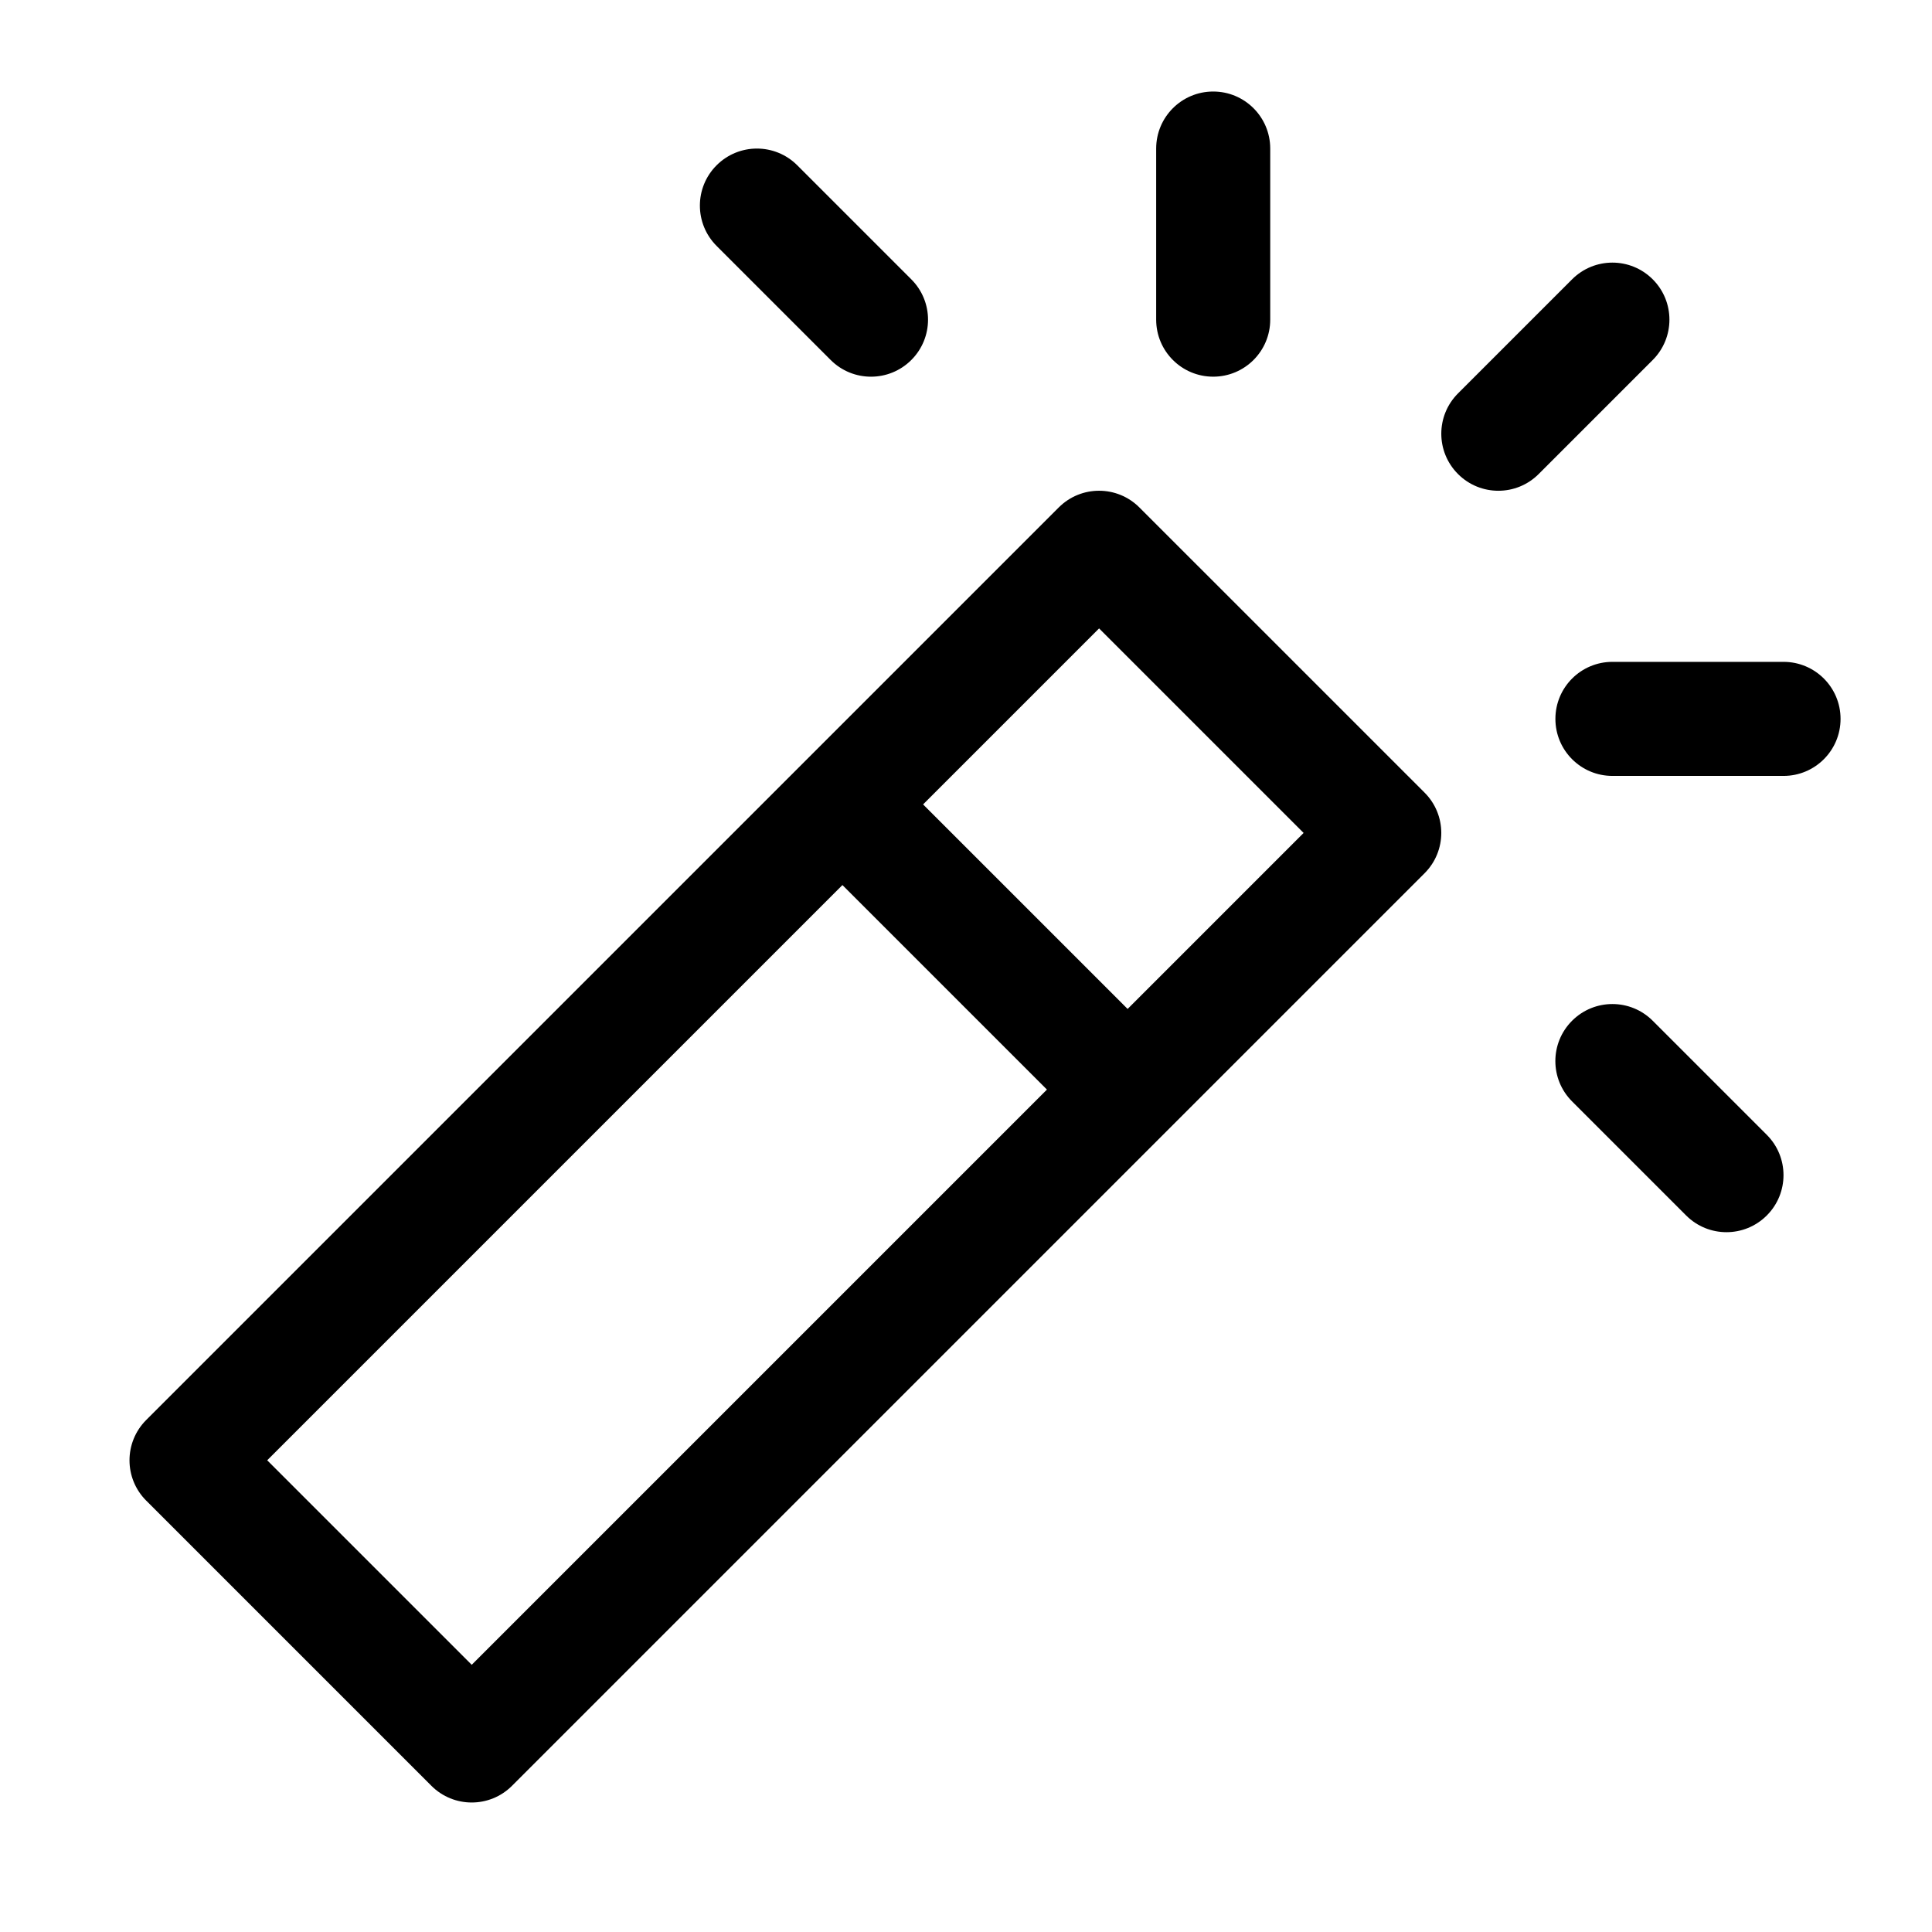 <?xml version="1.0" encoding="UTF-8"?>
<!-- Uploaded to: ICON Repo, www.svgrepo.com, Generator: ICON Repo Mixer Tools -->
<svg fill="#000000" width="800px" height="800px" version="1.1" viewBox="144 144 512 512" xmlns="http://www.w3.org/2000/svg">
 <path d="m445.95 278.48c-5.906-5.906-15.469-5.906-21.371 0l-241.83 241.83c-5.906 5.906-5.906 15.469 0 21.371l75.57 75.57c2.953 2.953 6.82 4.43 10.688 4.43 3.871 0 7.734-1.477 10.688-4.43l241.83-241.83c5.906-5.906 5.906-15.469 0-21.371zm-176.94 306.71-54.199-54.199 152.44-152.44 54.199 54.199zm173.82-173.81-54.203-54.199 46.645-46.645 54.199 54.199zm139.16-171.98-30.23 30.23c-2.953 2.949-6.816 4.426-10.684 4.426-3.871 0-7.734-1.477-10.688-4.43-5.906-5.906-5.906-15.469 0-21.371l30.23-30.23c5.906-5.906 15.469-5.906 21.371 0 5.902 5.906 5.902 15.469 0 21.375zm30.227 205.34c5.906 5.906 5.906 15.469 0 21.371-2.953 2.953-6.816 4.43-10.684 4.43-3.871 0-7.734-1.477-10.688-4.43l-30.23-30.23c-5.906-5.906-5.906-15.469 0-21.371 5.906-5.906 15.469-5.906 21.371 0zm-278.31-235.57c-5.906-5.906-5.906-15.469 0-21.371 5.906-5.906 15.469-5.906 21.371 0l30.23 30.23c5.906 5.906 5.906 15.469 0 21.371-2.953 2.949-6.82 4.426-10.688 4.426-3.871 0-7.734-1.477-10.688-4.43zm297.86 125.34c0 8.348-6.762 15.113-15.113 15.113h-45.344c-8.352 0-15.113-6.766-15.113-15.113s6.762-15.113 15.113-15.113h45.344c8.352 0 15.113 6.766 15.113 15.113zm-181.37-105.8v-45.344c0-8.348 6.762-15.113 15.113-15.113 8.352 0 15.113 6.766 15.113 15.113v45.344c0 8.348-6.762 15.113-15.113 15.113-8.352 0-15.113-6.766-15.113-15.113z"/>
</svg>